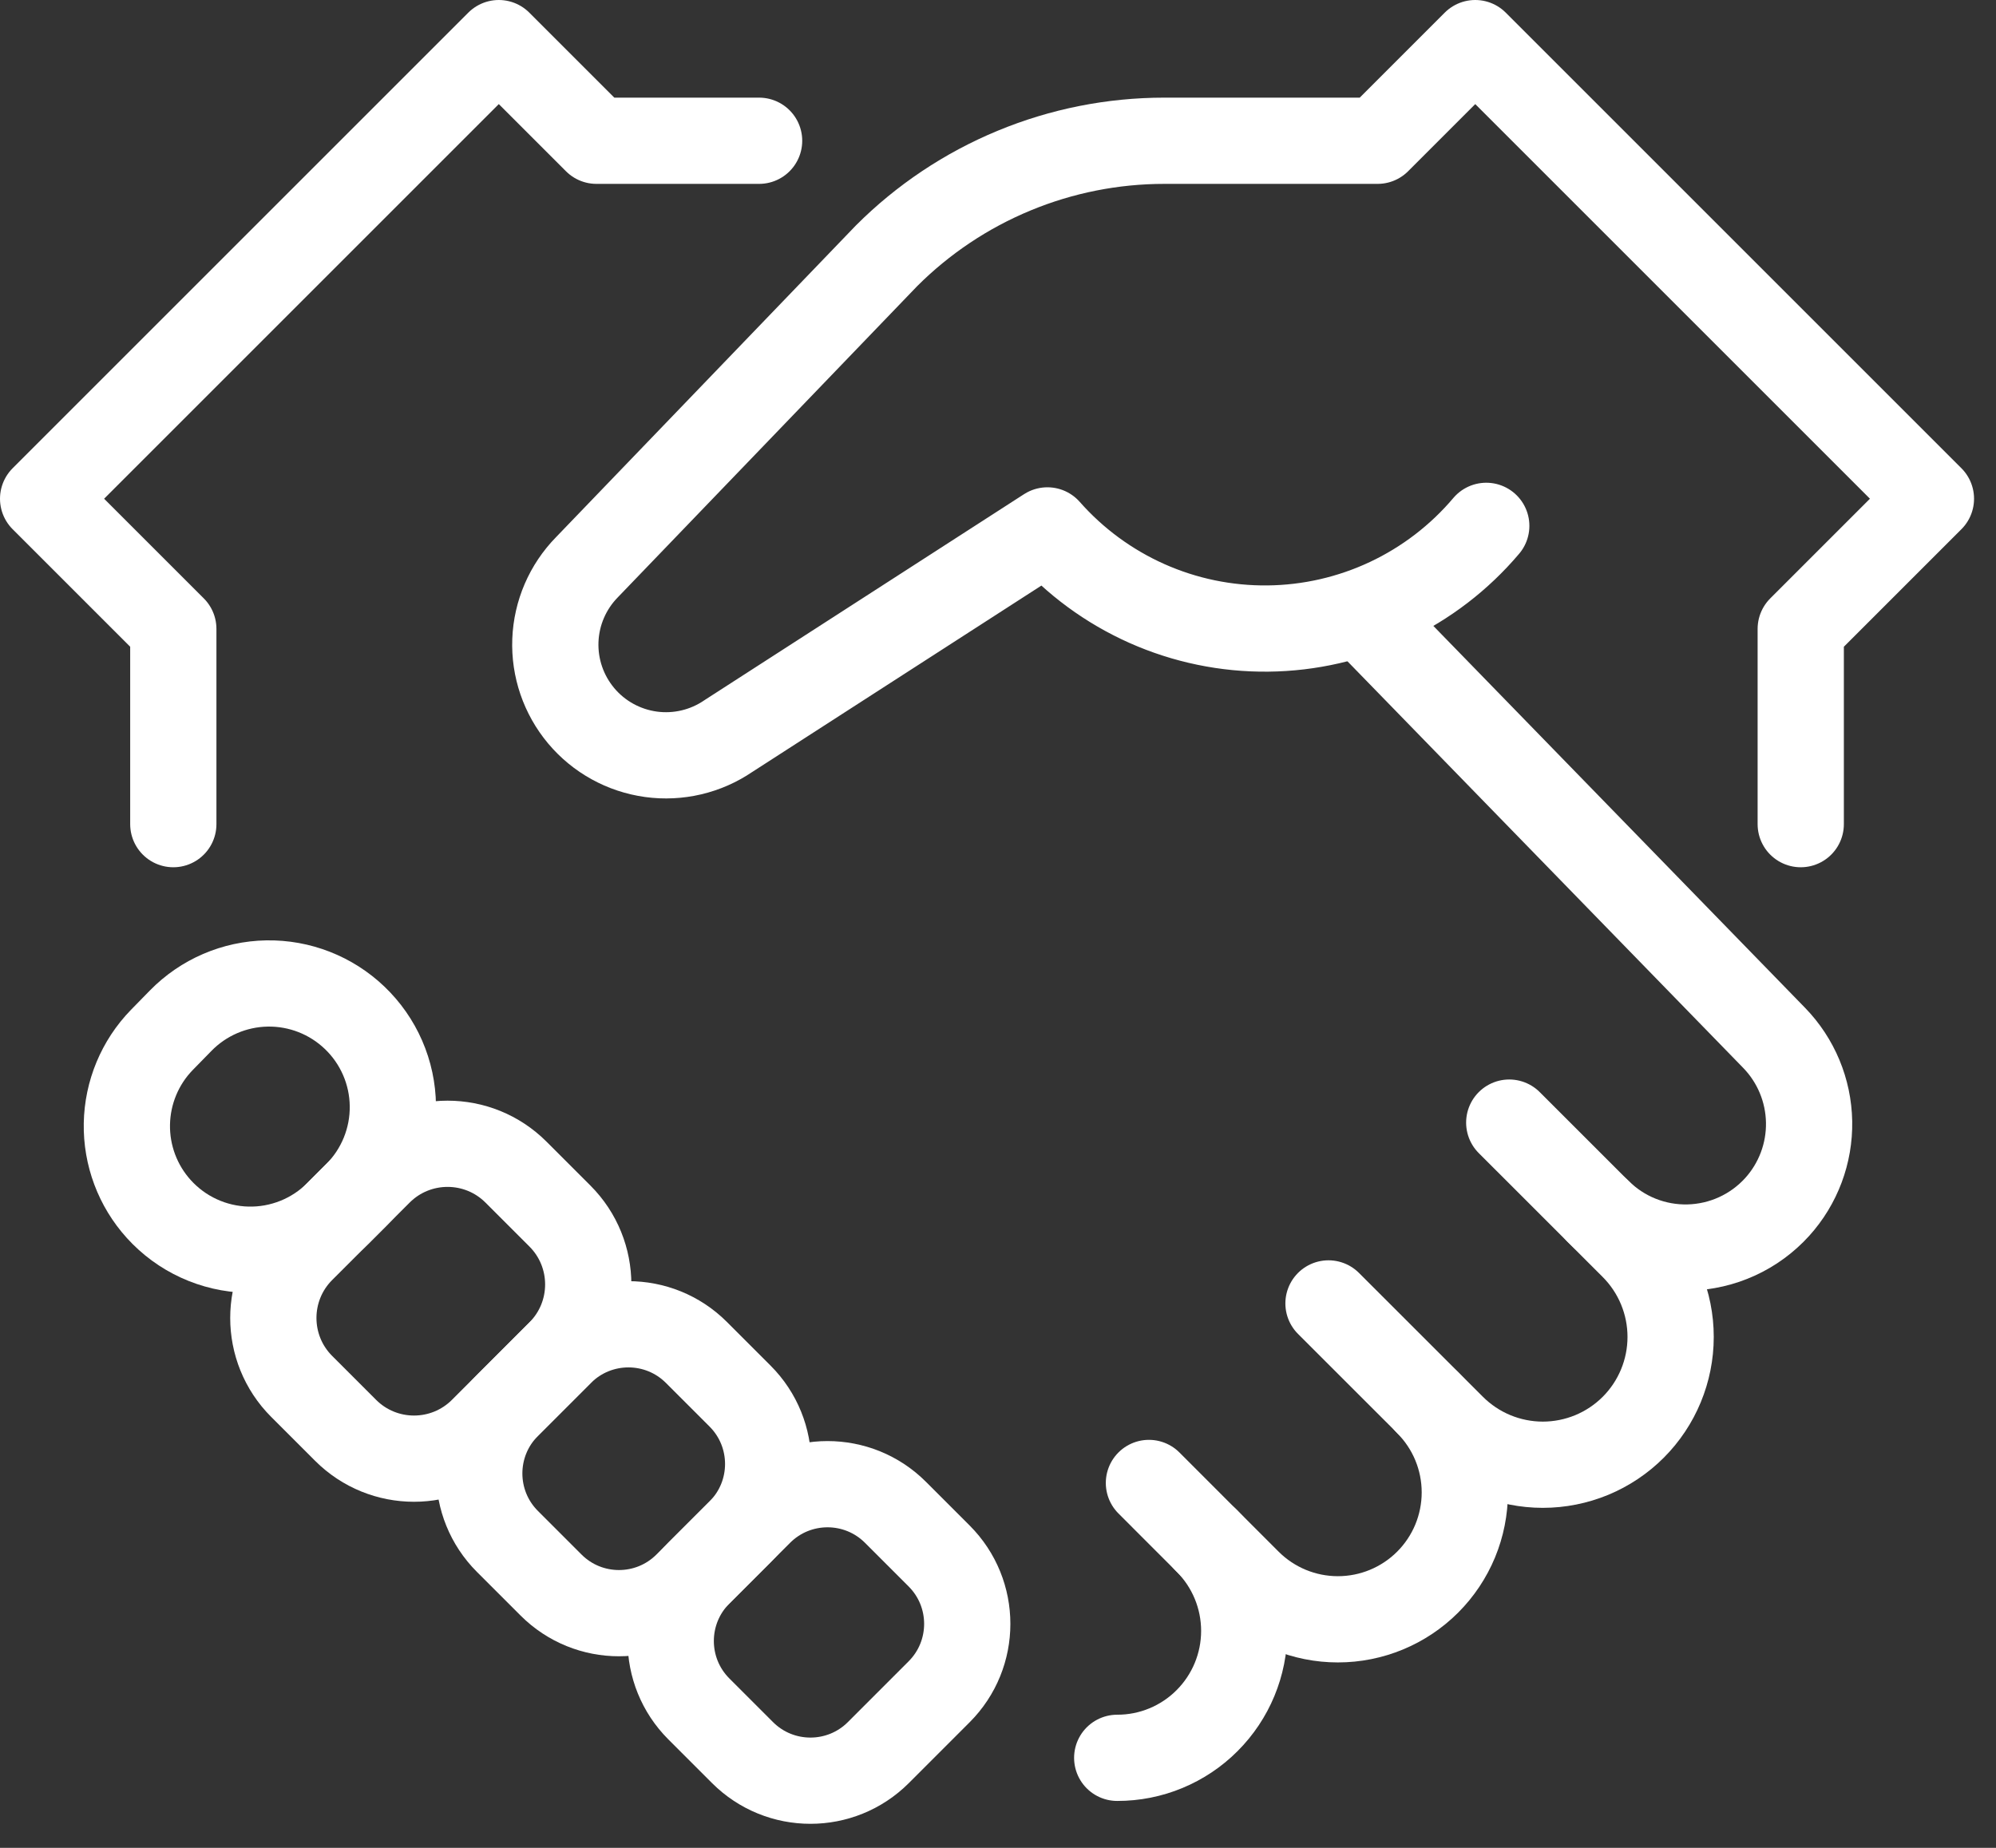 <svg width="81" height="75" viewBox="0 0 81 75" fill="none" xmlns="http://www.w3.org/2000/svg">
<rect x="0" y="0" width="81" height="75" fill="#333333" stroke="none"/>
<path d="M61.247 45.564L66.278 50.594C67.25 51.567 67.796 52.886 67.796 54.262C67.796 55.638 67.25 56.957 66.278 57.93V57.93C65.796 58.412 65.224 58.794 64.595 59.055C63.965 59.315 63.291 59.45 62.609 59.45C61.928 59.45 61.254 59.315 60.624 59.055C59.995 58.794 59.423 58.412 58.941 57.93L53.912 52.903" stroke="white" stroke-width="3.5" stroke-miterlimit="10" stroke-linecap="round" stroke-linejoin="round"/>
<path d="M46.625 60.19L48.985 62.552C49.951 63.518 50.493 64.828 50.493 66.194C50.493 67.56 49.951 68.87 48.985 69.836C48.507 70.316 47.938 70.696 47.312 70.955C46.687 71.215 46.016 71.347 45.338 71.346" stroke="white" stroke-width="3.5" stroke-miterlimit="10" stroke-linecap="round" stroke-linejoin="round"/>
<path d="M7.033 33.45V25.525L1.75 20.242L20.242 1.75L24.205 5.713H30.805" stroke="white" stroke-width="3.5" stroke-miterlimit="10" stroke-linecap="round" stroke-linejoin="round"/>
<path d="M15.385 47.574L12.242 50.716C10.709 52.25 10.709 54.737 12.242 56.271L14.024 58.053C15.558 59.587 18.045 59.587 19.579 58.053L22.721 54.91C24.255 53.376 24.255 50.889 22.721 49.355L20.94 47.574C19.406 46.04 16.919 46.04 15.385 47.574Z" stroke="white" stroke-width="3.5" stroke-miterlimit="10" stroke-linecap="round" stroke-linejoin="round"/>
<path d="M30.825 61.382L28.361 63.846C26.838 65.369 26.838 67.839 28.361 69.362L30.131 71.132C31.654 72.655 34.123 72.655 35.646 71.132L38.11 68.667C39.633 67.144 39.633 64.675 38.11 63.152L36.34 61.382C34.817 59.859 32.348 59.859 30.825 61.382Z" stroke="white" stroke-width="3.5" stroke-miterlimit="10" stroke-linecap="round" stroke-linejoin="round"/>
<path d="M14.475 48.486L13.709 49.252C13.229 49.733 12.656 50.112 12.025 50.364C11.393 50.617 10.717 50.739 10.038 50.722C9.358 50.705 8.689 50.55 8.071 50.266C7.453 49.983 6.9 49.576 6.444 49.072V49.072C5.589 48.127 5.126 46.891 5.149 45.617C5.172 44.343 5.678 43.124 6.566 42.21L7.332 41.427C8.256 40.482 9.515 39.94 10.836 39.917C12.157 39.895 13.434 40.394 14.389 41.307V41.307C14.873 41.769 15.26 42.322 15.527 42.936C15.794 43.549 15.935 44.209 15.943 44.878C15.951 45.547 15.825 46.211 15.573 46.83C15.321 47.45 14.948 48.013 14.475 48.486V48.486Z" stroke="white" stroke-width="3.5" stroke-miterlimit="10" stroke-linecap="round" stroke-linejoin="round"/>
<path d="M22.745 54.892L20.591 57.046C19.068 58.569 19.068 61.039 20.591 62.562L22.361 64.332C23.884 65.855 26.353 65.855 27.876 64.332L30.031 62.177C31.554 60.654 31.554 58.185 30.031 56.662L28.261 54.892C26.738 53.369 24.268 53.369 22.745 54.892Z" stroke="white" stroke-width="3.5" stroke-miterlimit="10" stroke-linecap="round" stroke-linejoin="round"/>
<path d="M57.935 56.93C58.413 57.408 58.793 57.976 59.052 58.601C59.311 59.226 59.444 59.896 59.444 60.573C59.444 61.249 59.311 61.919 59.052 62.545C58.793 63.17 58.413 63.738 57.935 64.216V64.216C56.969 65.182 55.659 65.724 54.293 65.724C52.927 65.724 51.617 65.182 50.651 64.216L48.944 62.509" stroke="white" stroke-width="3.5" stroke-miterlimit="10" stroke-linecap="round" stroke-linejoin="round"/>
<path d="M64.855 49.168C65.336 49.648 65.909 50.026 66.54 50.278C67.171 50.53 67.847 50.651 68.526 50.634C69.205 50.617 69.874 50.463 70.492 50.18C71.11 49.897 71.664 49.491 72.12 48.988V48.988C72.975 48.042 73.438 46.807 73.415 45.533C73.392 44.258 72.886 43.04 71.998 42.126L55.213 24.878" stroke="white" stroke-width="3.5" stroke-miterlimit="10" stroke-linecap="round" stroke-linejoin="round"/>
<path d="M73.076 33.45V25.525L78.359 20.242L59.867 1.75L55.905 5.713H47.249C45.155 5.713 43.082 6.125 41.148 6.927C39.214 7.728 37.456 8.902 35.976 10.383L23.817 23.024C23.037 23.821 22.581 24.879 22.538 25.993C22.495 27.107 22.869 28.197 23.585 29.052C24.301 29.906 25.31 30.463 26.415 30.615C27.519 30.767 28.641 30.502 29.561 29.873L42.505 21.528C43.623 22.796 45.001 23.807 46.544 24.495C48.088 25.182 49.762 25.529 51.452 25.511C53.142 25.494 54.808 25.112 56.337 24.393C57.866 23.674 59.223 22.633 60.314 21.343" stroke="white" stroke-width="3.5" stroke-miterlimit="10" stroke-linecap="round" stroke-linejoin="round"/>
</svg>
